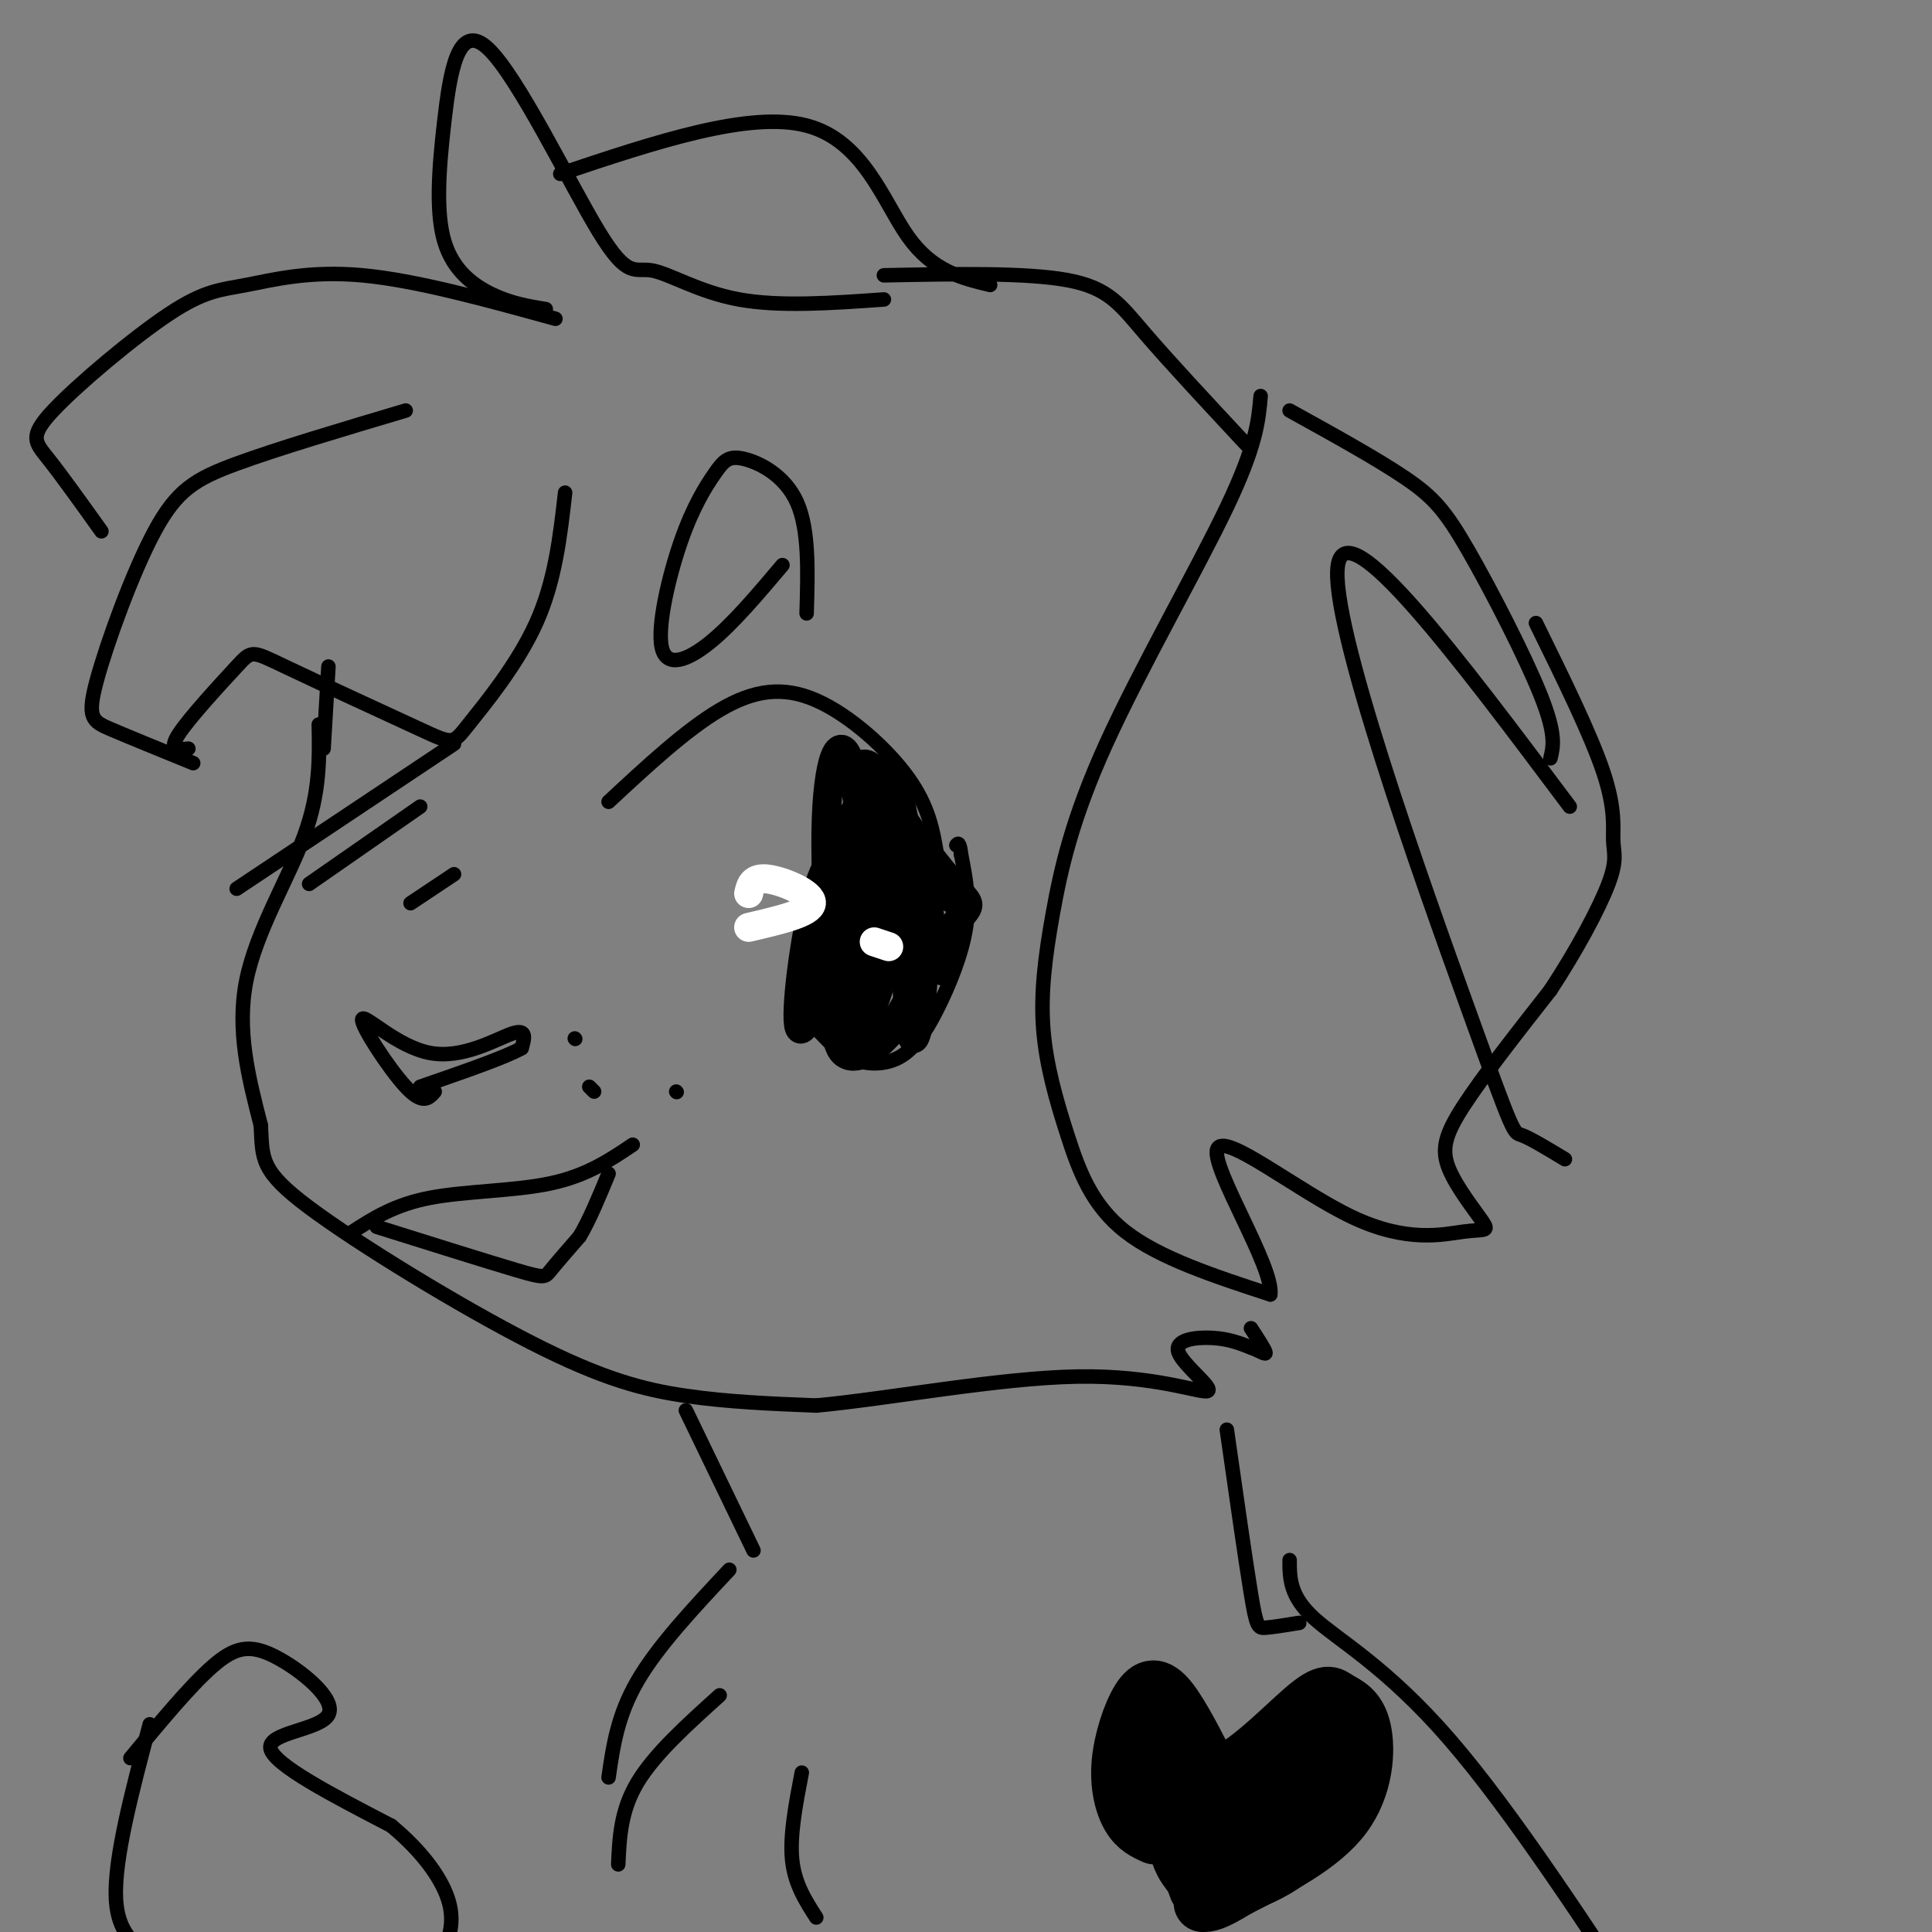 <svg viewBox='0 0 400 400' version='1.1' xmlns='http://www.w3.org/2000/svg' xmlns:xlink='http://www.w3.org/1999/xlink'><rect x="0" y="0" width="400" height="400" fill="#808080" stroke="none"/><g fill='none' stroke='#000000' stroke-width='3' stroke-linecap='round' stroke-linejoin='round'><path d='M68,138c0.000,0.000 -1.000,17.000 -1,17'/><path d='M66,150c0.133,7.044 0.267,14.089 -3,23c-3.267,8.911 -9.933,19.689 -12,30c-2.067,10.311 0.467,20.156 3,30'/><path d='M54,233c0.365,6.963 -0.222,9.372 10,17c10.222,7.628 31.252,20.477 46,28c14.748,7.523 23.214,9.721 32,11c8.786,1.279 17.893,1.640 27,2'/><path d='M169,291c14.649,-1.347 37.771,-5.715 54,-6c16.229,-0.285 25.567,3.511 27,3c1.433,-0.511 -5.037,-5.330 -6,-8c-0.963,-2.670 3.582,-3.191 7,-3c3.418,0.191 5.709,1.096 8,2'/><path d='M259,279c2.044,0.756 3.156,1.644 3,1c-0.156,-0.644 -1.578,-2.822 -3,-5'/><path d='M142,292c0.000,0.000 14.000,29.000 14,29'/><path d='M151,325c-7.417,7.917 -14.833,15.833 -19,23c-4.167,7.167 -5.083,13.583 -6,20'/><path d='M149,351c-6.750,6.083 -13.500,12.167 -17,18c-3.500,5.833 -3.750,11.417 -4,17'/><path d='M166,367c-1.250,6.500 -2.500,13.000 -2,18c0.500,5.000 2.750,8.500 5,12'/><path d='M254,296c1.933,13.556 3.867,27.111 5,34c1.133,6.889 1.467,7.111 3,7c1.533,-0.111 4.267,-0.556 7,-1'/><path d='M267,323c0.000,3.711 0.000,7.422 5,12c5.000,4.578 15.000,10.022 28,25c13.000,14.978 29.000,39.489 45,64'/><path d='M254,393c-2.739,-0.779 -5.478,-1.557 -8,-3c-2.522,-1.443 -4.827,-3.550 -8,-11c-3.173,-7.450 -7.215,-20.242 -7,-25c0.215,-4.758 4.686,-1.482 9,4c4.314,5.482 8.469,13.168 12,13c3.531,-0.168 6.437,-8.191 11,-12c4.563,-3.809 10.781,-3.405 17,-3'/><path d='M280,356c3.794,-0.416 4.780,0.043 4,4c-0.780,3.957 -3.325,11.411 -6,17c-2.675,5.589 -5.478,9.311 -9,12c-3.522,2.689 -7.761,4.344 -12,6'/><path d='M267,85c9.107,5.036 18.214,10.071 24,14c5.786,3.929 8.250,6.750 13,15c4.750,8.250 11.786,21.929 15,30c3.214,8.071 2.607,10.536 2,13'/><path d='M261,82c-0.437,5.077 -0.875,10.153 -7,23c-6.125,12.847 -17.938,33.464 -25,49c-7.062,15.536 -9.373,25.992 -11,35c-1.627,9.008 -2.570,16.569 -2,24c0.570,7.431 2.653,14.731 5,22c2.347,7.269 4.956,14.505 12,20c7.044,5.495 18.522,9.247 30,13'/><path d='M263,268c0.799,-5.586 -12.204,-26.052 -11,-30c1.204,-3.948 16.615,8.622 28,14c11.385,5.378 18.744,3.565 23,3c4.256,-0.565 5.409,0.116 4,-2c-1.409,-2.116 -5.379,-7.031 -7,-11c-1.621,-3.969 -0.892,-6.991 3,-13c3.892,-6.009 10.946,-15.004 18,-24'/><path d='M321,205c5.455,-8.274 10.091,-16.960 12,-22c1.909,-5.040 1.091,-6.434 1,-9c-0.091,-2.566 0.545,-6.305 -2,-14c-2.545,-7.695 -8.273,-19.348 -14,-31'/><path d='M90,226c-1.225,1.411 -2.450,2.823 -6,-1c-3.550,-3.823 -9.426,-12.880 -9,-14c0.426,-1.120 7.153,5.699 14,7c6.847,1.301 13.813,-2.914 17,-4c3.187,-1.086 2.593,0.957 2,3'/><path d='M108,217c-3.167,1.833 -12.083,4.917 -21,8'/><path d='M119,215c0.000,0.000 0.100,0.100 0.1,0.1'/><path d='M122,225c0.000,0.000 1.000,1.000 1,1'/><path d='M140,226c0.000,0.000 0.100,0.100 0.1,0.1'/><path d='M73,255c4.356,-2.800 8.711,-5.600 16,-7c7.289,-1.400 17.511,-1.400 25,-3c7.489,-1.600 12.244,-4.800 17,-8'/><path d='M78,254c11.600,3.644 23.200,7.289 29,9c5.800,1.711 5.800,1.489 7,0c1.200,-1.489 3.600,-4.244 6,-7'/><path d='M120,256c2.000,-3.333 4.000,-8.167 6,-13'/><path d='M27,364c6.182,-7.470 12.364,-14.941 17,-19c4.636,-4.059 7.727,-4.707 13,-2c5.273,2.707 12.727,8.767 11,12c-1.727,3.233 -12.636,3.638 -12,7c0.636,3.362 12.818,9.681 25,16'/><path d='M81,378c6.644,5.511 10.756,11.289 12,16c1.244,4.711 -0.378,8.356 -2,12'/><path d='M31,357c-3.689,13.933 -7.378,27.867 -7,36c0.378,8.133 4.822,10.467 10,14c5.178,3.533 11.089,8.267 17,13'/><path d='M183,62c-10.806,0.765 -21.612,1.531 -30,0c-8.388,-1.531 -14.357,-5.358 -18,-6c-3.643,-0.642 -4.961,1.900 -11,-8c-6.039,-9.900 -16.798,-32.244 -23,-38c-6.202,-5.756 -7.848,5.076 -9,15c-1.152,9.924 -1.810,18.941 0,25c1.810,6.059 6.089,9.160 10,11c3.911,1.840 7.456,2.420 11,3'/><path d='M115,66c-14.485,-3.996 -28.971,-7.991 -40,-9c-11.029,-1.009 -18.602,0.970 -24,2c-5.398,1.030 -8.622,1.111 -16,6c-7.378,4.889 -18.909,14.585 -24,20c-5.091,5.415 -3.740,6.547 -1,10c2.740,3.453 6.870,9.226 11,15'/><path d='M84,85c-13.228,3.935 -26.456,7.869 -35,11c-8.544,3.131 -12.404,5.458 -17,14c-4.596,8.542 -9.930,23.300 -12,31c-2.070,7.700 -0.877,8.343 3,10c3.877,1.657 10.439,4.329 17,7'/><path d='M39,155c-2.114,0.219 -4.228,0.437 -2,-3c2.228,-3.437 8.798,-10.530 12,-14c3.202,-3.470 3.035,-3.317 10,0c6.965,3.317 21.063,9.796 28,13c6.937,3.204 6.714,3.132 10,-1c3.286,-4.132 10.082,-12.323 14,-21c3.918,-8.677 4.959,-17.838 6,-27'/><path d='M258,92c-7.933,-8.511 -15.867,-17.022 -21,-23c-5.133,-5.978 -7.467,-9.422 -16,-11c-8.533,-1.578 -23.267,-1.289 -38,-1'/><path d='M205,59c-5.978,-1.444 -11.956,-2.889 -17,-10c-5.044,-7.111 -9.156,-19.889 -21,-23c-11.844,-3.111 -31.422,3.444 -51,10'/><path d='M126,166c7.988,-7.423 15.976,-14.845 23,-19c7.024,-4.155 13.083,-5.042 20,-2c6.917,3.042 14.690,10.012 19,16c4.310,5.988 5.155,10.994 6,16'/><path d='M174,157c-3.576,17.406 -7.152,34.812 -8,44c-0.848,9.188 1.032,10.158 3,12c1.968,1.842 4.025,4.554 7,6c2.975,1.446 6.870,1.625 10,0c3.130,-1.625 5.497,-5.053 8,-10c2.503,-4.947 5.144,-11.413 6,-17c0.856,-5.587 -0.072,-10.293 -1,-15'/><path d='M199,177c-0.333,-2.833 -0.667,-2.417 -1,-2'/><path d='M167,127c0.263,-8.678 0.525,-17.356 -2,-23c-2.525,-5.644 -7.838,-8.255 -11,-9c-3.162,-0.745 -4.173,0.375 -6,3c-1.827,2.625 -4.469,6.755 -7,14c-2.531,7.245 -4.951,17.604 -4,22c0.951,4.396 5.272,2.827 10,-1c4.728,-3.827 9.864,-9.914 15,-16'/></g>
<g fill='none' stroke='#000000' stroke-width='6' stroke-linecap='round' stroke-linejoin='round'><path d='M178,166c-3.527,6.732 -7.054,13.465 -8,20c-0.946,6.535 0.689,12.874 3,16c2.311,3.126 5.299,3.041 6,-7c0.701,-10.041 -0.884,-30.036 -3,-37c-2.116,-6.964 -4.763,-0.898 -5,14c-0.237,14.898 1.936,38.626 4,44c2.064,5.374 4.018,-7.608 5,-19c0.982,-11.392 0.991,-21.196 1,-31'/><path d='M181,166c0.466,-7.175 1.131,-9.612 0,-3c-1.131,6.612 -4.060,22.274 -5,32c-0.940,9.726 0.108,13.517 2,12c1.892,-1.517 4.629,-8.340 6,-17c1.371,-8.660 1.378,-19.156 0,-21c-1.378,-1.844 -4.140,4.965 -6,16c-1.860,11.035 -2.817,26.296 -3,26c-0.183,-0.296 0.409,-16.148 1,-32'/><path d='M178,211c1.067,-21.022 2.133,-42.044 4,-40c1.867,2.044 4.533,27.156 4,29c-0.533,1.844 -4.267,-19.578 -8,-41'/><path d='M178,159c1.512,-3.940 9.292,6.708 12,22c2.708,15.292 0.345,35.226 -1,34c-1.345,-1.226 -1.673,-23.613 -2,-46'/><path d='M187,169c-1.506,-8.848 -4.270,-7.970 -2,-3c2.270,4.970 9.573,14.030 13,18c3.427,3.970 2.979,2.848 0,7c-2.979,4.152 -8.490,13.576 -14,23'/><path d='M184,214c-4.400,5.000 -8.400,6.000 -10,3c-1.600,-3.000 -0.800,-10.000 0,-17'/><path d='M179,210c-0.937,0.415 -1.874,0.831 -3,0c-1.126,-0.831 -2.443,-2.908 -2,-9c0.443,-6.092 2.644,-16.200 1,-12c-1.644,4.200 -7.135,22.708 -9,24c-1.865,1.292 -0.104,-14.631 2,-24c2.104,-9.369 4.552,-12.185 7,-15'/><path d='M175,174c0.357,7.798 -2.250,34.792 -1,42c1.250,7.208 6.357,-5.369 9,-15c2.643,-9.631 2.821,-16.315 3,-23'/><path d='M197,186c-0.444,-1.133 -0.889,-2.267 -2,-3c-1.111,-0.733 -2.889,-1.067 -3,2c-0.111,3.067 1.444,9.533 3,16'/></g>
<g fill='none' stroke='#FFFFFF' stroke-width='6' stroke-linecap='round' stroke-linejoin='round'><path d='M155,185c0.400,-1.711 0.800,-3.422 4,-3c3.200,0.422 9.200,2.978 9,5c-0.200,2.022 -6.600,3.511 -13,5'/><path d='M181,195c0.000,0.000 3.000,1.000 3,1'/></g>
<g fill='none' stroke='#000000' stroke-width='12' stroke-linecap='round' stroke-linejoin='round'><path d='M239,380c-1.799,-0.813 -3.598,-1.627 -5,-4c-1.402,-2.373 -2.407,-6.306 -2,-11c0.407,-4.694 2.225,-10.148 4,-13c1.775,-2.852 3.507,-3.100 6,0c2.493,3.100 5.746,9.550 9,16'/><path d='M251,368c5.350,-0.541 14.226,-9.894 19,-14c4.774,-4.106 5.444,-2.967 7,-2c1.556,0.967 3.996,1.760 5,6c1.004,4.240 0.573,11.926 -4,18c-4.573,6.074 -13.286,10.537 -22,15'/><path d='M256,391c-4.833,3.000 -5.917,3.000 -7,3'/><path d='M248,391c-5.711,-15.400 -11.422,-30.800 -11,-29c0.422,1.800 6.978,20.800 9,25c2.022,4.200 -0.489,-6.400 -3,-17'/><path d='M243,370c-0.667,-7.143 -0.833,-16.500 -1,-11c-0.167,5.500 -0.333,25.857 5,29c5.333,3.143 16.167,-10.929 27,-25'/><path d='M274,363c-0.143,0.536 -14.000,14.375 -16,16c-2.000,1.625 7.857,-8.964 11,-13c3.143,-4.036 -0.429,-1.518 -4,1'/><path d='M265,367c-3.167,1.833 -9.083,5.917 -15,10'/></g>
<g fill='none' stroke='#000000' stroke-width='3' stroke-linecap='round' stroke-linejoin='round'><path d='M49,184c0.000,0.000 45.000,-30.000 45,-30'/><path d='M64,183c0.000,0.000 23.000,-16.000 23,-16'/><path d='M85,187c0.000,0.000 9.000,-6.000 9,-6'/><path d='M325,167c-23.065,-30.792 -46.131,-61.583 -48,-50c-1.869,11.583 17.458,65.542 27,92c9.542,26.458 9.298,25.417 11,26c1.702,0.583 5.351,2.792 9,5'/></g>
</svg>